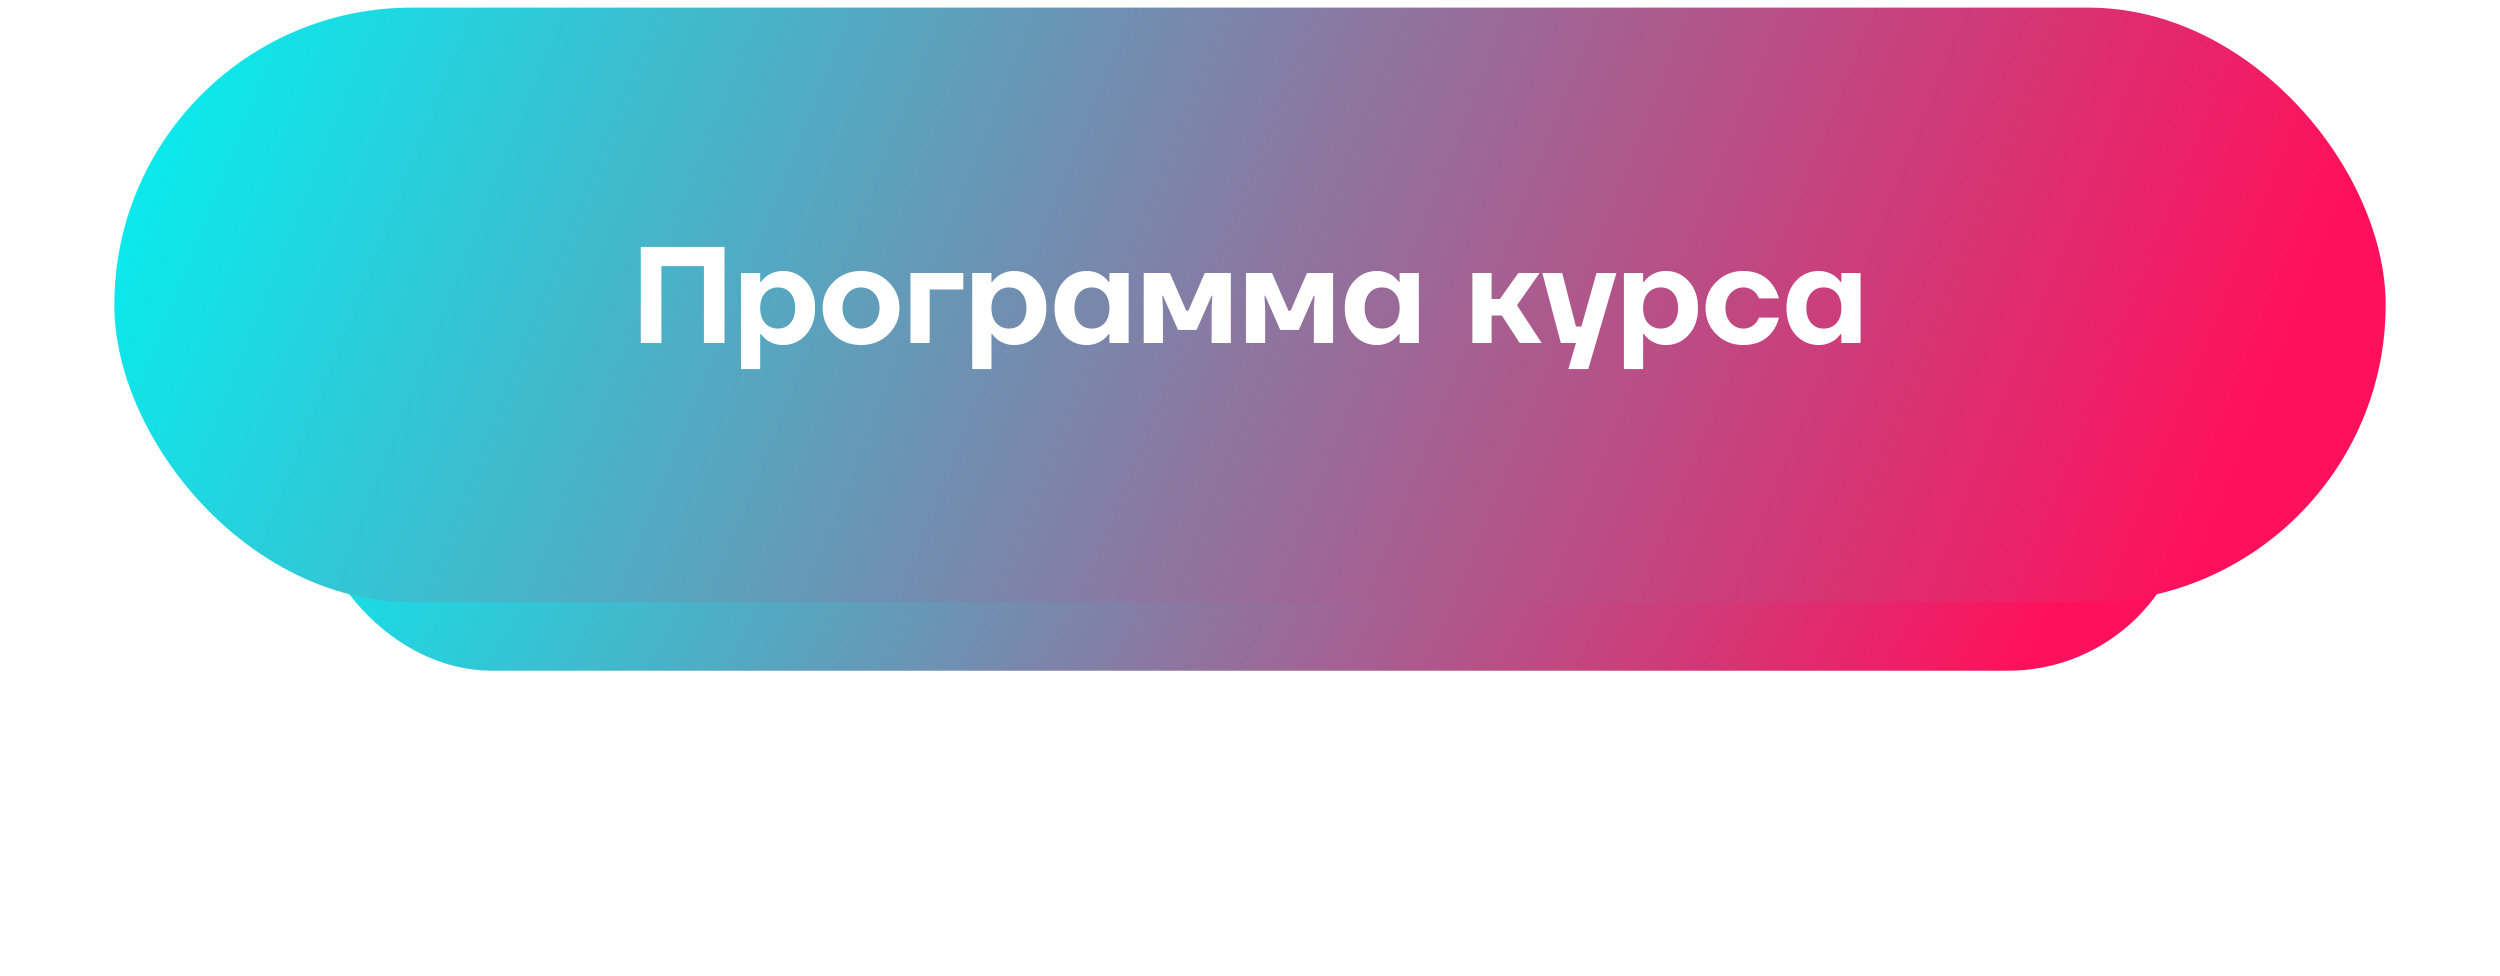 <?xml version="1.0" encoding="UTF-8"?> <svg xmlns="http://www.w3.org/2000/svg" width="328" height="128" viewBox="0 0 328 128" fill="none"> <g filter="url(#filter0_f)"> <rect x="40.543" y="40" width="246.914" height="48" rx="24" fill="url(#paint0_linear)"></rect> </g> <rect x="15" y="1" width="298" height="78" rx="39" fill="url(#paint1_linear)"></rect> <path d="M84.073 45V32.4H95.053V45H92.353V34.92H86.773V45H84.073ZM97.218 48.42V35.82H99.737V36.99H99.828C100.02 36.738 100.254 36.498 100.53 36.27C101.178 35.79 101.904 35.55 102.708 35.55C103.908 35.55 104.91 36 105.714 36.9C106.53 37.788 106.938 38.958 106.938 40.41C106.938 41.862 106.53 43.038 105.714 43.938C104.91 44.826 103.908 45.27 102.708 45.27C101.904 45.27 101.178 45.03 100.53 44.55C100.254 44.322 100.02 44.082 99.828 43.83H99.737V48.42H97.218ZM100.386 38.43C99.954 38.898 99.737 39.558 99.737 40.41C99.737 41.262 99.954 41.928 100.386 42.408C100.818 42.876 101.382 43.11 102.078 43.11C102.738 43.11 103.278 42.87 103.698 42.39C104.118 41.91 104.328 41.25 104.328 40.41C104.328 39.57 104.118 38.91 103.698 38.43C103.278 37.95 102.738 37.71 102.078 37.71C101.382 37.71 100.818 37.95 100.386 38.43ZM109.368 43.866C108.408 42.918 107.928 41.766 107.928 40.41C107.928 39.054 108.408 37.908 109.368 36.972C110.328 36.024 111.528 35.55 112.968 35.55C114.396 35.55 115.59 36.024 116.55 36.972C117.522 37.908 118.008 39.054 118.008 40.41C118.008 41.766 117.522 42.918 116.55 43.866C115.59 44.802 114.396 45.27 112.968 45.27C111.528 45.27 110.328 44.802 109.368 43.866ZM111.24 38.466C110.772 38.97 110.538 39.618 110.538 40.41C110.538 41.202 110.772 41.85 111.24 42.354C111.708 42.858 112.284 43.11 112.968 43.11C113.652 43.11 114.228 42.858 114.696 42.354C115.164 41.85 115.398 41.202 115.398 40.41C115.398 39.618 115.164 38.97 114.696 38.466C114.228 37.962 113.652 37.71 112.968 37.71C112.284 37.71 111.708 37.962 111.24 38.466ZM119.454 45V35.82H126.384V37.98H121.974V45H119.454ZM127.557 48.42V35.82H130.077V36.99H130.167C130.359 36.738 130.593 36.498 130.869 36.27C131.517 35.79 132.243 35.55 133.047 35.55C134.247 35.55 135.249 36 136.053 36.9C136.869 37.788 137.277 38.958 137.277 40.41C137.277 41.862 136.869 43.038 136.053 43.938C135.249 44.826 134.247 45.27 133.047 45.27C132.243 45.27 131.517 45.03 130.869 44.55C130.593 44.322 130.359 44.082 130.167 43.83H130.077V48.42H127.557ZM130.725 38.43C130.293 38.898 130.077 39.558 130.077 40.41C130.077 41.262 130.293 41.928 130.725 42.408C131.157 42.876 131.721 43.11 132.417 43.11C133.077 43.11 133.617 42.87 134.037 42.39C134.457 41.91 134.667 41.25 134.667 40.41C134.667 39.57 134.457 38.91 134.037 38.43C133.617 37.95 133.077 37.71 132.417 37.71C131.721 37.71 131.157 37.95 130.725 38.43ZM139.563 43.938C138.759 43.038 138.357 41.862 138.357 40.41C138.357 38.958 138.759 37.788 139.563 36.9C140.379 36 141.387 35.55 142.587 35.55C143.391 35.55 144.117 35.79 144.765 36.27C145.041 36.498 145.275 36.738 145.467 36.99H145.557V35.82H148.077V45H145.557V43.83H145.467C145.275 44.082 145.041 44.322 144.765 44.55C144.117 45.03 143.391 45.27 142.587 45.27C141.387 45.27 140.379 44.826 139.563 43.938ZM141.597 38.43C141.177 38.91 140.967 39.57 140.967 40.41C140.967 41.25 141.177 41.91 141.597 42.39C142.017 42.87 142.557 43.11 143.217 43.11C143.913 43.11 144.477 42.876 144.909 42.408C145.341 41.928 145.557 41.262 145.557 40.41C145.557 39.558 145.341 38.898 144.909 38.43C144.477 37.95 143.913 37.71 143.217 37.71C142.557 37.71 142.017 37.95 141.597 38.43ZM150.057 45V35.82H153.477L155.637 40.77H155.907L158.067 35.82H161.487V45H158.967V40.41L159.057 38.79H158.967L156.987 43.29H154.557L152.577 38.79H152.487L152.577 40.41V45H150.057ZM163.469 45V35.82H166.889L169.049 40.77H169.319L171.479 35.82H174.899V45H172.379V40.41L172.469 38.79H172.379L170.399 43.29H167.969L165.989 38.79H165.899L165.989 40.41V45H163.469ZM177.638 43.938C176.834 43.038 176.432 41.862 176.432 40.41C176.432 38.958 176.834 37.788 177.638 36.9C178.454 36 179.462 35.55 180.662 35.55C181.466 35.55 182.192 35.79 182.84 36.27C183.116 36.498 183.35 36.738 183.542 36.99H183.632V35.82H186.152V45H183.632V43.83H183.542C183.35 44.082 183.116 44.322 182.84 44.55C182.192 45.03 181.466 45.27 180.662 45.27C179.462 45.27 178.454 44.826 177.638 43.938ZM179.672 38.43C179.252 38.91 179.042 39.57 179.042 40.41C179.042 41.25 179.252 41.91 179.672 42.39C180.092 42.87 180.632 43.11 181.292 43.11C181.988 43.11 182.552 42.876 182.984 42.408C183.416 41.928 183.632 41.262 183.632 40.41C183.632 39.558 183.416 38.898 182.984 38.43C182.552 37.95 181.988 37.71 181.292 37.71C180.632 37.71 180.092 37.95 179.672 38.43ZM193.177 45V35.82H195.697V39.24H196.777L199.207 35.82H201.997L199.027 40.05L202.267 45H199.387L197.047 41.4H195.697V45H193.177ZM202.351 35.82H204.961L206.761 42.84H207.481L209.461 35.82H212.071L208.381 48.42H205.771L206.761 45H204.781L202.351 35.82ZM213.057 48.42V35.82H215.577V36.99H215.667C215.859 36.738 216.093 36.498 216.369 36.27C217.017 35.79 217.743 35.55 218.547 35.55C219.747 35.55 220.749 36 221.553 36.9C222.369 37.788 222.777 38.958 222.777 40.41C222.777 41.862 222.369 43.038 221.553 43.938C220.749 44.826 219.747 45.27 218.547 45.27C217.743 45.27 217.017 45.03 216.369 44.55C216.093 44.322 215.859 44.082 215.667 43.83H215.577V48.42H213.057ZM216.225 38.43C215.793 38.898 215.577 39.558 215.577 40.41C215.577 41.262 215.793 41.928 216.225 42.408C216.657 42.876 217.221 43.11 217.917 43.11C218.577 43.11 219.117 42.87 219.537 42.39C219.957 41.91 220.167 41.25 220.167 40.41C220.167 39.57 219.957 38.91 219.537 38.43C219.117 37.95 218.577 37.71 217.917 37.71C217.221 37.71 216.657 37.95 216.225 38.43ZM225.189 43.866C224.241 42.918 223.767 41.766 223.767 40.41C223.767 39.054 224.241 37.908 225.189 36.972C226.149 36.024 227.325 35.55 228.717 35.55C230.385 35.55 231.657 36.15 232.533 37.35C232.929 37.866 233.217 38.466 233.397 39.15H230.787C230.679 38.886 230.535 38.646 230.355 38.43C229.899 37.95 229.353 37.71 228.717 37.71C228.081 37.71 227.529 37.962 227.061 38.466C226.605 38.97 226.377 39.618 226.377 40.41C226.377 41.202 226.605 41.85 227.061 42.354C227.529 42.858 228.081 43.11 228.717 43.11C229.353 43.11 229.899 42.87 230.355 42.39C230.535 42.174 230.679 41.934 230.787 41.67H233.397C233.229 42.366 232.953 42.966 232.569 43.47C231.693 44.67 230.409 45.27 228.717 45.27C227.325 45.27 226.149 44.802 225.189 43.866ZM235.593 43.938C234.789 43.038 234.387 41.862 234.387 40.41C234.387 38.958 234.789 37.788 235.593 36.9C236.409 36 237.417 35.55 238.617 35.55C239.421 35.55 240.147 35.79 240.795 36.27C241.071 36.498 241.305 36.738 241.497 36.99H241.587V35.82H244.107V45H241.587V43.83H241.497C241.305 44.082 241.071 44.322 240.795 44.55C240.147 45.03 239.421 45.27 238.617 45.27C237.417 45.27 236.409 44.826 235.593 43.938ZM237.627 38.43C237.207 38.91 236.997 39.57 236.997 40.41C236.997 41.25 237.207 41.91 237.627 42.39C238.047 42.87 238.587 43.11 239.247 43.11C239.943 43.11 240.507 42.876 240.939 42.408C241.371 41.928 241.587 41.262 241.587 40.41C241.587 39.558 241.371 38.898 240.939 38.43C240.507 37.95 239.943 37.71 239.247 37.71C238.587 37.71 238.047 37.95 237.627 38.43Z" fill="white"></path> <defs> <filter id="filter0_f" x="0.543" y="4.57764e-05" width="326.914" height="128" filterUnits="userSpaceOnUse" color-interpolation-filters="sRGB"> <feFlood flood-opacity="0" result="BackgroundImageFix"></feFlood> <feBlend mode="normal" in="SourceGraphic" in2="BackgroundImageFix" result="shape"></feBlend> <feGaussianBlur stdDeviation="20" result="effect1_foregroundBlur"></feGaussianBlur> </filter> <linearGradient id="paint0_linear" x1="40.543" y1="40" x2="235.282" y2="144.271" gradientUnits="userSpaceOnUse"> <stop stop-color="#00F3F3"></stop> <stop offset="1" stop-color="#FF105C"></stop> </linearGradient> <linearGradient id="paint1_linear" x1="15" y1="1" x2="276.117" y2="104.839" gradientUnits="userSpaceOnUse"> <stop stop-color="#00F3F3"></stop> <stop offset="1" stop-color="#FF105C"></stop> </linearGradient> </defs> </svg> 